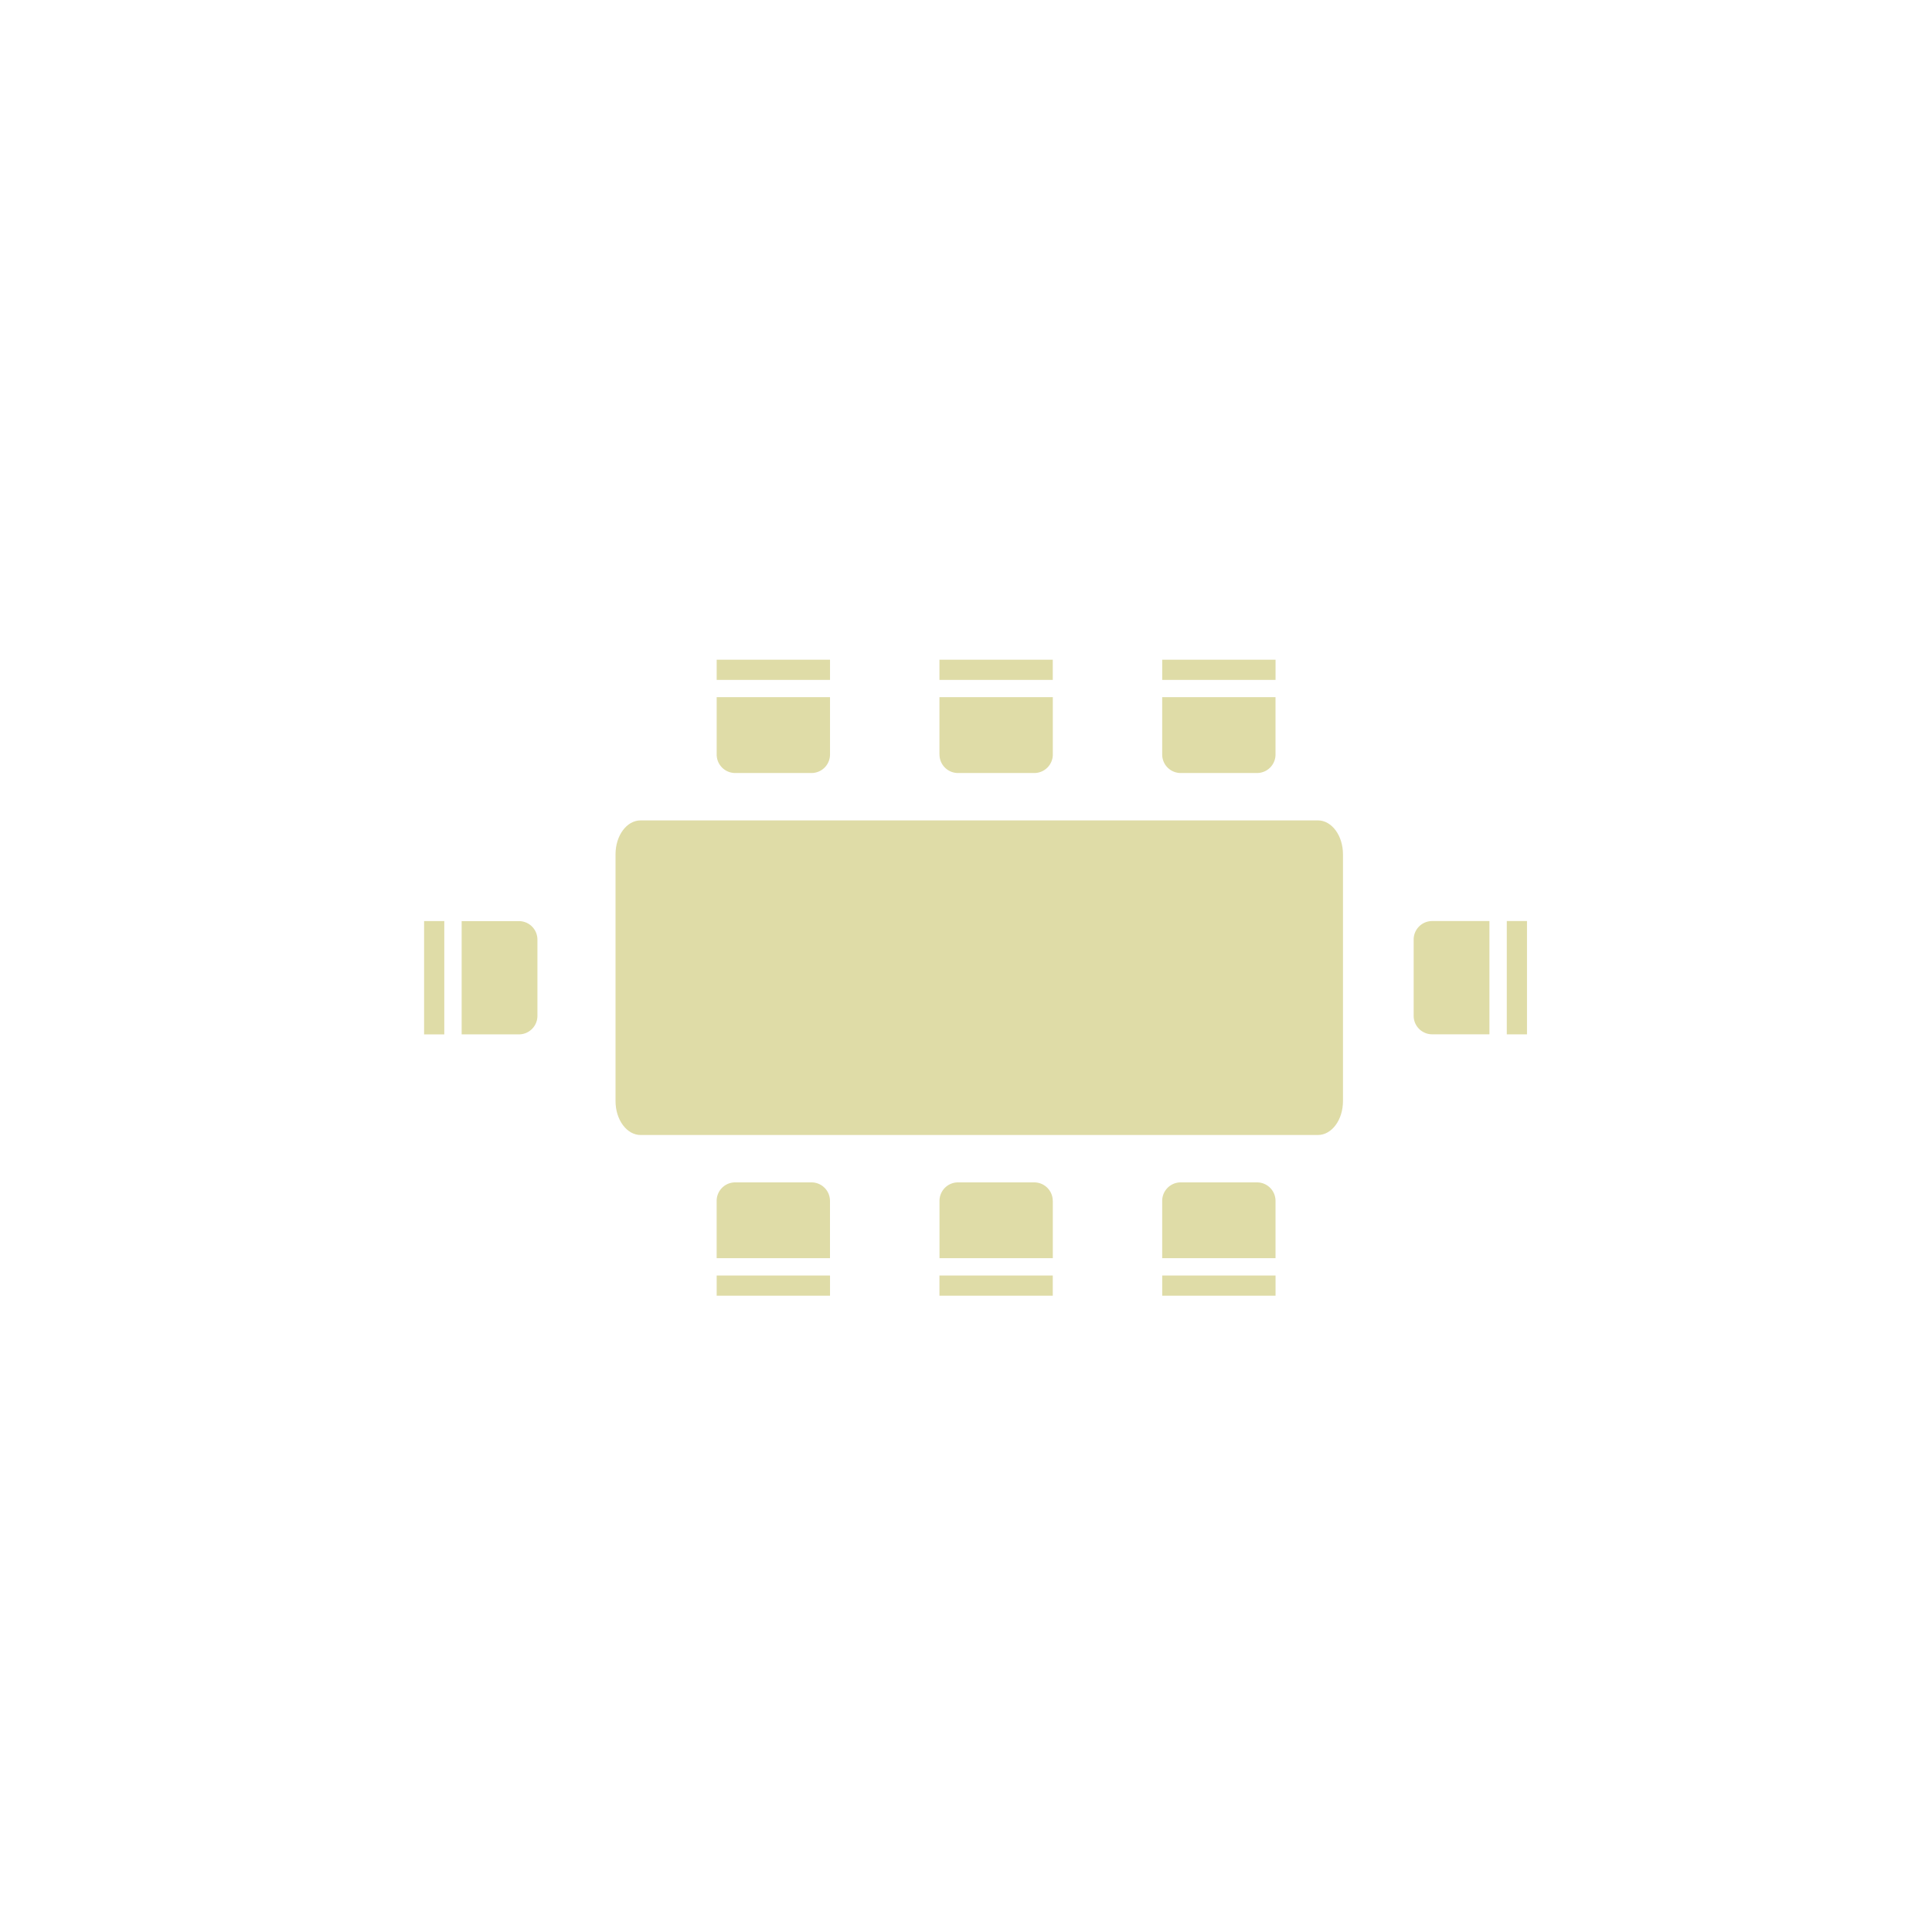 <svg xmlns="http://www.w3.org/2000/svg" width="82" height="82" viewBox="0 0 82 82">
  <g id="Group_16422" data-name="Group 16422" transform="translate(-2183 -2089)">
    <g id="Image_64" data-name="Image 64" transform="translate(2183 2089)" fill="#fff" stroke="#d0cead" stroke-width="1" opacity="0">
      <rect width="82" height="82" stroke="none"/>
      <rect x="0.5" y="0.5" width="81" height="81" fill="none"/>
    </g>
    <g id="Group_16421" data-name="Group 16421" transform="translate(1.908 3.017)">
      <path id="Path_10" data-name="Path 10" d="M18.733,30.875H8.26c-.8,0-1.44-.477-1.44-1.065V1.064C6.82.476,7.465,0,8.26,0H18.733c.8,0,1.44.476,1.44,1.064V29.81c0,.588-.645,1.065-1.44,1.065" transform="translate(2238.092 2113.983) rotate(90)" fill="#dfdca7"/>
      <rect id="Rectangle_64" data-name="Rectangle 64" width="0.857" height="4.81" transform="translate(2235.23 2113.983) rotate(90)" fill="#dfdca7"/>
      <rect id="Rectangle_65" data-name="Rectangle 65" width="0.857" height="4.81" transform="translate(2225.775 2113.983) rotate(90)" fill="#dfdca7"/>
      <rect id="Rectangle_66" data-name="Rectangle 66" width="0.857" height="4.81" transform="translate(2216.32 2113.983) rotate(90)" fill="#dfdca7"/>
      <path id="Path_12" data-name="Path 12" d="M4.024,18.558H1.589v-4.81H4.024a.785.785,0,0,1,.785.786v3.239a.785.785,0,0,1-.785.785" transform="translate(2248.977 2113.983) rotate(90)" fill="#dfdca7"/>
      <path id="Path_13" data-name="Path 13" d="M4.024,28.012H1.589V23.2H4.024a.786.786,0,0,1,.785.786v3.239a.785.785,0,0,1-.785.785" transform="translate(2248.977 2113.983) rotate(90)" fill="#dfdca7"/>
      <path id="Path_14" data-name="Path 14" d="M4.024,37.467H1.589v-4.81H4.024a.785.785,0,0,1,.785.786v3.239a.785.785,0,0,1-.785.785" transform="translate(2248.977 2113.983) rotate(90)" fill="#dfdca7"/>
      <rect id="Rectangle_67" data-name="Rectangle 67" width="0.857" height="4.81" transform="translate(2216.32 2140.12) rotate(90)" fill="#dfdca7"/>
      <rect id="Rectangle_68" data-name="Rectangle 68" width="0.857" height="4.81" transform="translate(2225.775 2140.12) rotate(90)" fill="#dfdca7"/>
      <rect id="Rectangle_69" data-name="Rectangle 69" width="0.857" height="4.81" transform="translate(2235.23 2140.12) rotate(90)" fill="#dfdca7"/>
      <path id="Path_15" data-name="Path 15" d="M22.969,32.658H25.4v4.81H22.969a.785.785,0,0,1-.785-.786V33.443a.785.785,0,0,1,.785-.785" transform="translate(2248.977 2113.983) rotate(90)" fill="#dfdca7"/>
      <path id="Path_16" data-name="Path 16" d="M22.969,23.2H25.4v4.81H22.969a.785.785,0,0,1-.785-.786V23.988a.785.785,0,0,1,.785-.785" transform="translate(2248.977 2113.983) rotate(90)" fill="#dfdca7"/>
      <path id="Path_17" data-name="Path 17" d="M22.969,13.748H25.4v4.81H22.969a.785.785,0,0,1-.785-.786V14.533a.785.785,0,0,1,.785-.785" transform="translate(2248.977 2113.983) rotate(90)" fill="#dfdca7"/>
      <g id="Group_16419" data-name="Group 16419" transform="translate(25.908 11.782)">
        <rect id="Rectangle_70" data-name="Rectangle 70" width="0.857" height="4.81" transform="translate(2219.137 2113.292)" fill="#dfdca7"/>
        <path id="Path_18" data-name="Path 18" d="M22.969,4.293H25.4V9.1H22.969a.785.785,0,0,1-.785-.786V5.078a.785.785,0,0,1,.785-.785" transform="translate(2193 2109)" fill="#dfdca7"/>
      </g>
      <g id="Group_16420" data-name="Group 16420" transform="translate(4419.086 4243.178) rotate(180)">
        <rect id="Rectangle_70-2" data-name="Rectangle 70" width="0.857" height="4.81" transform="translate(2219.137 2113.292)" fill="#dfdca7"/>
        <path id="Path_18-2" data-name="Path 18" d="M22.969,4.293H25.4V9.1H22.969a.785.785,0,0,1-.785-.786V5.078a.785.785,0,0,1,.785-.785" transform="translate(2193 2109)" fill="#dfdca7"/>
      </g>
    </g>
  </g>
</svg>
